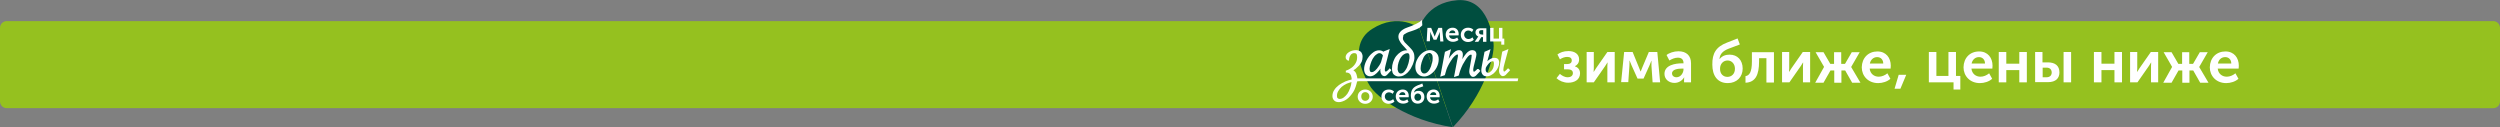 <?xml version="1.0" encoding="UTF-8"?> <!-- Generator: Adobe Illustrator 26.2.1, SVG Export Plug-In . SVG Version: 6.00 Build 0) --> <svg xmlns="http://www.w3.org/2000/svg" xmlns:xlink="http://www.w3.org/1999/xlink" id="a" x="0px" y="0px" viewBox="0 0 1326.7 67.4" style="enable-background:new 0 0 1326.7 67.4;" xml:space="preserve"><rect x="0" y="0" width="1326.7" height="67.4" fill="#808080" stroke="none"/> <style type="text/css"> .st0{fill:#95C11F;} .st1{fill:#004E3F;} .st2{fill:#FFFFFF;} .st3{enable-background:new ;} </style> <path class="st0" d="M3.6,11.2h1319.5c2,0,3.6,1.6,3.6,3.6v39c0,2-1.6,3.6-3.6,3.6H3.6c-2,0-3.6-1.6-3.6-3.6v-39 C0,12.8,1.6,11.2,3.6,11.2z"></path> <g> <path class="st1" d="M753.2,14.9c0,0,3.4-13.5,20.2-14.8s18.9,20.5,19.2,23c0.7,6.4-4.7,27-21.6,44.4l-17.6-52.2 C753.3,15.3,753.2,14.9,753.2,14.9z"></path> <path class="st1" d="M728.1,15.4c-14.2,9.1-2.5,27.8-1.3,29.9c3.4,6.1,20.2,18.6,44.1,22.2l-17.6-52.2l-0.1-0.4 C753.2,14.9,742.3,6.3,728.1,15.4L728.1,15.4z"></path> <path class="st1" d="M758.6,61.6c0,0-0.1,0-0.1,0l-10.6-4.5c-0.1,0-0.1-0.1-0.1-0.2s0.1-0.1,0.2-0.1l10.6,4.5 c0.1,0,0.1,0.1,0.1,0.2C758.7,61.6,758.7,61.6,758.6,61.6L758.6,61.6z"></path> <path class="st1" d="M767.2,62.7c0,0-0.1,0-0.1,0l-11.8-4c-0.1,0-0.1-0.1-0.1-0.2s0.1-0.1,0.2-0.1l11.8,4c0.1,0,0.1,0.1,0.1,0.2 C767.2,62.6,767.2,62.7,767.2,62.7z"></path> </g> <g> <g> <path class="st2" d="M721.2,34.8c0.6-0.6,1-1.3,1.4-2c0.3-0.8,0.5-1.6,0.5-2.6c0-0.4,0-0.8-0.1-1.1c-0.1-0.4-0.3-0.8-0.5-1.2 c-0.3-0.4-0.6-0.7-1.1-0.9c-0.5-0.2-1-0.4-1.7-0.4c-0.8,0-1.5,0.1-2.2,0.3c-0.7,0.2-1.2,0.5-1.7,0.8c-0.5,0.3-0.9,0.7-1.2,1.1 c-0.3,0.5-0.5,1-0.5,1.4c0,0.5,0.1,1,0.4,1.3c0.3,0.4,0.6,0.6,0.9,0.6l0.5,0.1l0-0.5c0-0.5,0.2-1,0.3-1.5c0.2-0.4,0.4-0.8,0.6-1.1 c0.2-0.3,0.5-0.5,0.9-0.7c0.3-0.2,0.7-0.2,1-0.2c0.5,0,0.9,0.1,1.1,0.4c0.2,0.2,0.4,0.7,0.4,1.9c0,0.7-0.1,1.3-0.3,1.9 c-0.2,0.6-0.5,1.1-0.8,1.6s-0.7,0.9-1.1,1.3c-0.4,0.4-0.8,0.7-1.3,1c-0.4,0.3-0.8,0.5-1.2,0.7s-0.7,0.3-1,0.4l-0.3,0.1v1l0.5,0 c0.5,0,1,0.2,1.3,0.4c0.3,0.2,0.6,0.5,0.8,0.9c0.2,0.4,0.3,0.8,0.4,1.3c0.1,0.4,0.1,0.7,0.1,1.1c-1.1,0.2-2.2,0.6-3.3,1 c-1.2,0.5-2.4,1.2-3.4,1.9c-1,0.8-1.9,1.6-2.5,2.6c-0.7,1-1,2.1-1,3.3c0,0.9,0.3,1.7,0.9,2.3c0.6,0.6,1.4,0.9,2.5,0.9 c0.6,0,1.3-0.1,2-0.4c0.7-0.2,1.4-0.6,2-1c0.7-0.5,1.3-1,1.9-1.7c0.6-0.7,1.2-1.4,1.7-2.2c0.5-0.8,1-1.8,1.3-2.8 c0.3-0.9,0.6-1.9,0.8-2.9c0.3,0,0.6-0.1,0.9-0.1c0.4,0,0.8,0,1.1,0h83.2l0.3-1.5h-84.2c-0.2,0-0.5,0-0.7,0c-0.2,0-0.4,0-0.5,0h0 c0-0.4-0.1-0.8-0.2-1.2c-0.1-0.6-0.3-1.1-0.5-1.6c-0.2-0.5-0.6-0.9-1-1.2c-0.1-0.1-0.3-0.2-0.4-0.3c0.4-0.2,0.8-0.5,1.2-0.8 C720.1,35.9,720.7,35.3,721.2,34.8L721.2,34.8z M717.2,43.5c-0.1,1.2-0.3,2.2-0.7,3.2c-0.4,1.2-0.9,2.2-1.5,3.1 c-0.6,0.8-1.3,1.5-2,2c-0.7,0.5-1.4,0.7-2.1,0.7c-0.4,0-0.7-0.1-1-0.4c-0.3-0.2-0.4-0.6-0.4-1.2c0-0.9,0.2-1.8,0.7-2.6 c0.5-0.8,1.1-1.6,1.8-2.2c0.8-0.7,1.7-1.2,2.7-1.7C715.4,44.1,716.3,43.8,717.2,43.5L717.2,43.5z"></path> <path class="st2" d="M737.2,36.6c-1.3,1.4-1.7,1.4-1.8,1.4c0,0-0.1,0-0.3-0.2c-0.2-0.2-0.2-0.5-0.2-0.9c0-0.5,0.1-1.1,0.3-1.9 l2.3-9l-3.2,1.3l-0.1,0.2c-0.6-0.5-1.4-0.8-2.4-0.8c-1.2,0-2.5,0.5-3.7,1.6c-1.2,1-2.2,2.3-3,3.9c-0.8,1.6-1.2,3.1-1.2,4.5 c0,1.1,0.3,2,0.8,2.7c0.6,0.7,1.4,1.1,2.4,1.1c1.5,0,3.1-1,4.8-3.1c0.2-0.3,0.5-0.7,0.7-1c-0.1,0.5-0.1,0.8-0.1,1.1 c0,0.7,0.2,1.4,0.6,2c0.4,0.6,1,0.9,1.6,0.9c0.4,0,0.9-0.2,1.4-0.7c0.4-0.4,1-1,1.8-1.9l0.5-0.6l-1-1L737.2,36.6L737.2,36.6z M729.7,37.5c-0.6,0.5-1.2,0.8-1.8,0.8c-0.4,0-0.6-0.1-0.8-0.4c-0.2-0.3-0.3-0.8-0.3-1.5c0-0.6,0.2-1.4,0.5-2.4 c0.3-1,0.7-1.9,1.1-2.7c0.6-1,1.2-1.8,1.9-2.3c0.6-0.5,1.2-0.8,1.7-0.8c0.4,0,0.8,0.1,1.2,0.4c0.3,0.2,0.5,0.5,0.7,0.9l-0.2,0.6 c-0.3,1.2-0.6,2.1-0.8,2.8c-0.2,0.6-0.6,1.3-1,1.9C731.1,36,730.4,36.9,729.7,37.5L729.7,37.5z"></path> <path class="st2" d="M745.1,18.3c0.4-0.3,0.9-0.6,1.5-0.9c0.6-0.3,1.5-0.6,2.5-0.9c0.5-0.2,1.1-0.4,1.7-0.6 c0.5-0.2,1.1-0.4,1.6-0.7c0.5-0.2,1-0.5,1.3-0.8c0.4-0.3,0.8-0.6,1-0.9l0.1-0.1l-0.2-2.8l-0.7,0.6c-0.3,0.3-0.7,0.6-1.2,0.8 c-0.5,0.3-1.1,0.6-1.7,0.9c-0.6,0.3-1.3,0.6-2,0.9c-0.7,0.3-1.5,0.6-2.2,0.8c-0.9,0.3-1.7,0.7-2.3,1.1c-0.6,0.4-1.1,0.8-1.4,1.2 c-0.4,0.4-0.6,0.9-0.8,1.3c-0.1,0.4-0.2,0.8-0.2,1.2c0,0.5,0.1,1.1,0.3,1.6c0.2,0.5,0.5,1,0.8,1.5c0.3,0.5,0.7,0.9,1.1,1.4 c0.4,0.5,0.8,0.9,1.2,1.3c0.4,0.4,0.8,0.9,1.1,1.3c0.1,0.1,0.1,0.1,0.2,0.2c-0.1,0-0.3,0-0.5,0c-1,0-2,0.3-3,0.9 c-0.9,0.6-1.7,1.3-2.4,2.2c-0.7,0.9-1.2,2-1.6,3.1c-0.4,1.2-0.6,2.3-0.6,3.5c0,1.5,0.3,2.6,1,3.2s1.5,1,2.6,1 c0.9,0,1.8-0.2,2.6-0.6c0.8-0.4,1.5-0.9,2.1-1.5c0.6-0.6,1.1-1.3,1.6-2c0.4-0.7,0.8-1.5,1.1-2.2c0.3-0.7,0.5-1.5,0.7-2.1 c0.2-0.7,0.2-1.3,0.2-1.8c0-0.7-0.1-1.2-0.2-1.8c-0.2-0.5-0.3-1-0.6-1.4c-0.2-0.4-0.5-0.8-0.9-1.2c-0.3-0.4-0.7-0.7-1-1.1 c-0.5-0.5-1-1-1.4-1.4c-0.4-0.4-0.8-0.8-1.1-1.1c-0.3-0.4-0.5-0.7-0.7-1.1c-0.2-0.3-0.2-0.7-0.2-1.1s0.1-0.7,0.2-1 C744.6,18.9,744.8,18.6,745.1,18.3L745.1,18.3z M741.7,36.2c0-1.1,0.2-2.2,0.5-3.1s0.7-1.9,1.2-2.6c0.5-0.7,1-1.3,1.7-1.7 c0.6-0.4,1.2-0.6,1.8-0.6c0.3,0,0.6,0.1,0.8,0.4c0.1,0.1,0.3,0.5,0.3,1.6c0,0.5,0,1-0.2,1.6c-0.1,0.6-0.2,1.3-0.4,1.9 s-0.4,1.3-0.7,2c-0.3,0.6-0.6,1.2-1,1.7c-0.3,0.5-0.7,0.9-1.1,1.2c-0.4,0.3-0.8,0.4-1.2,0.4c-0.2,0-0.4,0-0.6-0.1 c-0.2-0.1-0.3-0.2-0.5-0.4c-0.2-0.2-0.3-0.5-0.4-0.8C741.7,37.2,741.6,36.7,741.7,36.2L741.7,36.2z"></path> <path class="st2" d="M758.8,26.6c-1.3,0-2.5,0.5-3.7,1.3c-1.2,0.9-2.2,2-2.9,3.4c-0.8,1.4-1.1,2.8-1.1,4.2c0,1.5,0.4,2.7,1.3,3.7 c0.8,0.9,2,1.4,3.4,1.4c1.3,0,2.5-0.5,3.7-1.4c1.2-0.9,2.2-2,2.9-3.4c0.7-1.4,1.1-2.8,1.1-4.3s-0.4-2.6-1.3-3.5 C761.3,27.1,760.1,26.6,758.8,26.6L758.8,26.6z M753.9,36.2c0-0.9,0.2-1.9,0.5-3c0.3-1.1,0.8-2.1,1.2-3c0.4-0.7,0.9-1.2,1.4-1.6 c0.5-0.3,1-0.5,1.5-0.5s0.9,0.2,1.3,0.7c0.4,0.5,0.5,1.1,0.5,1.9c0,0.9-0.1,2-0.4,3c-0.3,1.1-0.7,2.1-1.1,2.9 c-0.9,1.6-1.9,2.4-2.9,2.4c-0.6,0-1.1-0.2-1.4-0.7C754.1,37.9,753.9,37.1,753.9,36.2L753.9,36.2z"></path> <path class="st2" d="M784,36.6c-1.3,1.4-1.8,1.5-1.8,1.5c0,0-0.1,0-0.2-0.2c-0.1-0.2-0.2-0.5-0.2-0.9c0-0.4,0.1-1,0.3-1.9l0.9-3.6 c0.3-1.2,0.5-2.1,0.5-2.6c0-0.7-0.2-1.3-0.6-1.7c-0.4-0.4-1-0.6-1.6-0.6c-1.1,0-2.2,0.6-3.3,1.9c-0.6,0.7-1.3,1.7-2,2.9v0 c0.2-1.1,0.3-1.9,0.3-2.4c0-2-1.3-2.4-2.1-2.4c-1.2,0-2.4,0.8-3.8,2.4c-0.6,0.6-1.1,1.4-1.6,2.2l1.2-5.1l-3.2,1.4l-2.5,13.2 l2.4-0.8l0.1-0.2c0.3-1,0.6-2,0.8-2.8c0.3-0.8,0.6-1.6,1-2.3s0.8-1.5,1.3-2.2c0.7-1.2,1.4-2.1,2.1-2.7c0.8-0.7,1.2-0.8,1.4-0.8 c0.2,0,0.3,0,0.3,0.5c0,0.2,0,0.6-0.1,1l-2,10.5l2.5-0.8l0.1-0.3c0.4-1.5,0.8-2.8,1.3-3.9c0.4-1,1-2.2,1.8-3.4 c0.5-0.9,1-1.6,1.4-2.1c0.4-0.5,0.8-0.9,1.1-1.1c0.3-0.2,0.6-0.3,0.8-0.3c0.2,0,0.3,0.1,0.3,0.1c0,0,0.1,0.1,0.1,0.3 c0,0.2,0,0.5-0.1,1l-0.1,0.8l-0.8,4.5c-0.2,1-0.3,1.7-0.3,2.2c0,0.8,0.2,1.5,0.6,2c0.5,0.8,1.1,0.9,1.5,0.9c0.5,0,0.9-0.2,1.4-0.6 c0.4-0.4,1-1,1.9-2l0.5-0.6l-1-1L784,36.6L784,36.6z"></path> <path class="st2" d="M795.4,32.1c-0.1-0.4-0.3-0.7-0.6-0.9c-0.2-0.2-0.5-0.4-0.9-0.4c-0.3-0.1-0.6-0.1-1-0.1 c-0.8,0-1.6,0.3-2.5,0.9c-0.3,0.2-0.7,0.5-1.1,0.9l1.7-6.4l-3.2,1.4l-1.5,8c-0.2,0.9-0.2,1.6-0.2,2.1c0,0.8,0.3,1.5,0.8,2.1 s1.2,0.8,2.1,0.8c0.8,0,1.6-0.2,2.4-0.7c0.8-0.4,1.5-1,2.1-1.7c0.6-0.7,1.1-1.4,1.5-2.3c0.4-0.8,0.6-1.7,0.6-2.5 C795.6,32.8,795.5,32.4,795.4,32.1L795.4,32.1z M789.8,38.6c-0.5,0-0.8-0.1-1-0.4c-0.2-0.3-0.4-0.6-0.4-1c0-0.4,0-0.8,0.1-1.2 c0.3-0.6,0.6-1.2,1-1.6c0.3-0.5,0.7-0.8,1-1.1c0.3-0.3,0.6-0.5,0.9-0.6c0.3-0.1,0.5-0.2,0.8-0.2c0.3,0,0.4,0.1,0.4,0.2 c0.1,0.2,0.2,0.6,0.2,1c0,0.8-0.1,1.5-0.3,2.1c-0.2,0.6-0.5,1.1-0.8,1.5c-0.3,0.4-0.6,0.7-1,0.9C790.5,38.5,790.1,38.7,789.8,38.6 L789.8,38.6z"></path> <path class="st2" d="M800.3,36.2l-0.3,0.3c-1.3,1.4-1.7,1.5-1.8,1.5c0,0-0.1,0-0.2-0.2c-0.1-0.2-0.2-0.5-0.2-0.9 c0-0.7,0.2-1.6,0.5-2.7l2.2-8.2l-3.3,1.4l-1.4,7.9c-0.2,1-0.3,1.7-0.3,2.2c0,0.8,0.2,1.5,0.6,2c0.5,0.8,1.1,0.9,1.5,0.9 c0.5,0,0.9-0.2,1.4-0.6c0.4-0.4,1-1,1.9-2l0.5-0.6L800.3,36.2L800.3,36.2z"></path> </g> <g> <path class="st2" d="M724.5,47.5c2.2,0,4,1.6,4,3.8s-1.8,3.8-4,3.8s-4-1.6-4-3.8S722.3,47.5,724.5,47.5L724.5,47.5z M724.5,53.5 c1.2,0,2.2-0.9,2.2-2.3s-1-2.3-2.2-2.3s-2.1,0.9-2.1,2.3S723.3,53.5,724.5,53.5z"></path> <path class="st2" d="M737,47.5c1,0,2.1,0.3,2.8,1.1l-0.8,1.2c-0.5-0.5-1.2-0.8-1.9-0.8c-1.3,0-2.2,1-2.2,2.2s0.9,2.3,2.3,2.3 c0.8,0,1.6-0.4,2.1-0.9l0.7,1.3c-0.7,0.7-1.8,1.2-3,1.2c-2.4,0-3.9-1.7-3.9-3.8S734.6,47.5,737,47.5L737,47.5z"></path> <path class="st2" d="M744.4,47.5c2.1,0,3.2,1.5,3.2,3.4c0,0.2,0,0.5-0.1,0.7h-5c0.1,1.3,1.1,1.9,2.2,1.9c0.7,0,1.5-0.3,2.1-0.8 l0.7,1.3c-0.7,0.7-1.9,1-2.9,1c-2.4,0-3.9-1.7-3.9-3.8C740.7,49,742.2,47.5,744.4,47.5L744.4,47.5z M745.8,50.4 c0-1-0.6-1.5-1.5-1.5c-0.9,0-1.6,0.6-1.8,1.5H745.8L745.8,50.4z"></path> <path class="st2" d="M752.3,45.3l2.5-1l0.5,1.5l-2.8,1c-1.2,0.5-2,1.2-2.1,2.4h0c0.6-0.8,1.5-1,2.4-1c1.9,0,3.1,1.3,3.1,3.3 s-1.4,3.5-3.5,3.5c-2.5,0-3.7-1.8-3.7-4.4C748.8,47.9,749.7,46.4,752.3,45.3L752.3,45.3z M752.4,53.5c1,0,1.8-0.7,1.8-1.9 s-0.8-2-1.8-2c-1,0-1.8,0.8-1.8,1.9C750.6,52.8,751.4,53.5,752.4,53.5L752.4,53.5z"></path> <path class="st2" d="M760.8,47.5c2.1,0,3.2,1.5,3.2,3.4c0,0.2,0,0.5-0.1,0.7h-5c0.1,1.3,1.1,1.9,2.2,1.9c0.7,0,1.5-0.3,2.1-0.8 l0.7,1.3c-0.7,0.7-1.9,1-2.9,1c-2.4,0-3.9-1.7-3.9-3.8C757.1,49,758.6,47.5,760.8,47.5L760.8,47.5z M762.2,50.4 c0-1-0.6-1.5-1.5-1.5c-0.9,0-1.6,0.6-1.8,1.5H762.2L762.2,50.4z"></path> </g> <g> <path class="st2" d="M757.5,14.8h2l1.5,3.7c0.2,0.4,0.4,0.9,0.4,0.9h0c0,0,0.2-0.5,0.3-0.9l1.6-3.7h2l0.7,7.2h-1.7l-0.2-3.9 c0-0.5,0-1.2,0-1.2h0c0,0-0.2,0.5-0.4,1l-1.4,3.2h-1.5l-1.4-3.2c-0.2-0.5-0.4-1.1-0.4-1.1h0c0,0,0,0.8,0,1.2l-0.2,3.9h-1.7 L757.5,14.8L757.5,14.8z"></path> <path class="st2" d="M770.9,14.7c2.1,0,3.2,1.5,3.2,3.4c0,0.2,0,0.5-0.1,0.7h-5c0.1,1.3,1.1,1.9,2.2,1.9c0.7,0,1.5-0.3,2.1-0.8 l0.7,1.3c-0.7,0.6-1.9,1-2.9,1c-2.4,0-3.9-1.7-3.9-3.8C767.2,16.2,768.7,14.7,770.9,14.7L770.9,14.7z M772.3,17.6 c0-1-0.6-1.5-1.5-1.5c-0.9,0-1.6,0.6-1.8,1.5H772.3L772.3,17.6z"></path> <path class="st2" d="M779.1,14.7c1,0,2.1,0.3,2.8,1.1l-0.8,1.2c-0.5-0.5-1.2-0.8-1.9-0.8c-1.3,0-2.2,1-2.2,2.2s0.9,2.3,2.3,2.3 c0.8,0,1.6-0.4,2.1-0.9l0.7,1.3c-0.7,0.7-1.8,1.2-3,1.2c-2.4,0-3.9-1.7-3.9-3.8S776.7,14.7,779.1,14.7L779.1,14.7z"></path> <path class="st2" d="M784.2,19.8c0.2-0.3,0.3-0.4,0.3-0.4l0,0c-0.8-0.3-1.5-1.1-1.5-2.1c0-1.5,1-2.3,2.6-2.3h3.2v7.2h-1.8v-2.5 h-0.9l-1.6,2.5h-1.9L784.2,19.8L784.2,19.8z M787.1,18.4V16h-0.9c-0.8,0-1.3,0.3-1.3,1.1s0.5,1.2,1.3,1.2L787.1,18.4L787.1,18.4z"></path> <path class="st2" d="M790.8,14.8h1.8v5.7h2.9v-5.7h1.8v5.7h1v3.2h-1.6v-1.7h-5.9L790.8,14.8L790.8,14.8z"></path> </g> </g> <g class="st3"> <path class="st2" d="M827.8,39.2c0.9,0.8,2.4,1.8,4.1,1.8c1.7,0,2.8-0.8,2.8-2.2c0-1.2-0.8-2-2.7-2h-2v-2.8h1.6 c1.4,0,2.5-0.5,2.5-1.9c0-1.2-0.8-1.9-2.4-1.9c-1.2,0-2.5,0.4-3.9,1.3l-1.3-2.6c1.3-1,3.2-1.8,5.9-1.8c3.2,0,5.6,1.6,5.6,4.4 c0,2-1.1,3.1-2.2,3.6v0.1c1.5,0.5,2.7,1.7,2.7,3.7c0,3.3-2.8,5-6.3,5c-2.4,0-4.7-1-6.2-2.4L827.8,39.2z"></path> <path class="st2" d="M842,27.6h3.8v8.6c0,0.7-0.1,1.7-0.1,1.9h0.1c0.2-0.4,0.8-1.3,1.2-1.9l6-8.6h3.9v16.1H853v-8.6 c0-0.6,0.1-1.5,0.1-1.9H853c-0.2,0.4-0.8,1.3-1.2,1.9l-6,8.6H842V27.6z"></path> <path class="st2" d="M861.9,27.6h4.5l3.4,8.3c0.4,0.9,0.8,2,0.8,2h0.1c0,0,0.4-1.1,0.8-2l3.5-8.3h4.5l1.5,16.1H877l-0.6-8.7 c0-1.1,0-2.7,0-2.7h-0.1c0,0-0.4,1.2-0.9,2.3l-3.2,7.1H869l-3.2-7.1c-0.4-1.1-1-2.4-1-2.4h-0.1c0,0,0.1,1.7,0,2.7l-0.6,8.7h-3.8 L861.9,27.6z"></path> <path class="st2" d="M892.7,33.6h0.7v-0.2c0-2.1-1.4-2.8-3-2.8c-1.6,0-3.2,0.7-4.5,1.5l-1.5-2.9c1.3-1.1,3.9-2,6.3-2 c4.2,0,6.7,2.3,6.7,6.4v10.1h-3.7v-1.4c0-0.7,0.1-1.2,0.1-1.2h-0.1c-1,1.7-2.9,2.9-5.1,2.9c-2.9,0-5.3-1.9-5.3-4.8 C883.3,34.5,889.1,33.6,892.7,33.6z M889.7,41c2.2,0,3.7-2.3,3.7-4.2v-0.4h-0.7c-2,0-5.4,0.3-5.4,2.6C887.3,40,888.1,41,889.7,41z"></path> </g> <g class="st3"> <path class="st2" d="M916.5,22.6l5.6-2.2l1.2,3.2l-6.1,2.3c-2.7,1.1-4.5,2.6-4.7,5.4h0.1c1.4-1.8,3.4-2.3,5.3-2.3 c4.1,0,6.9,2.9,6.9,7.4c0,4.4-3.1,7.7-7.9,7.7c-5.6,0-8.2-4.1-8.2-9.8C908.6,28.3,910.7,24.8,916.5,22.6z M916.7,40.8 c2.2,0,4-1.6,4-4.3c0-2.7-1.8-4.4-3.9-4.4c-2.3,0-4,1.8-4,4.3C912.7,39.2,914.5,40.8,916.7,40.8z"></path> </g> <g class="st3"> <path class="st2" d="M926.3,40.4c2-0.3,3.4-2,3.4-7.7v-5h11.7v16.1h-4V30.9h-3.9v1.8c0,7-1.9,11-7.2,11.2V40.4z"></path> <path class="st2" d="M945.7,27.6h3.8v8.6c0,0.7-0.1,1.7-0.1,1.9h0.1c0.2-0.4,0.8-1.3,1.2-1.9l6-8.6h3.9v16.1h-3.8v-8.6 c0-0.6,0.1-1.5,0.1-1.9h-0.1c-0.2,0.4-0.8,1.3-1.2,1.9l-6,8.6h-3.9V27.6z"></path> </g> <g class="st3"> <path class="st2" d="M968,35.5L968,35.5l-4.5-7.8h4.2l3.6,6.2h2v-6.2h3.8v6.2h2l3.6-6.2h4.2l-4.5,7.8v0.1l4.9,8.3h-4.4l-3.7-6.5h-2 v6.5h-3.8v-6.5h-2l-3.7,6.5h-4.4L968,35.5z"></path> </g> <g class="st3"> <path class="st2" d="M996.3,27.3c4.6,0,7.1,3.4,7.1,7.6c0,0.5-0.1,1-0.1,1.5h-11.1c0.3,2.8,2.4,4.3,4.8,4.3c1.6,0,3.3-0.7,4.6-1.8 l1.6,2.9c-1.6,1.5-4.2,2.3-6.5,2.3c-5.3,0-8.7-3.8-8.7-8.4C988.1,30.7,991.5,27.3,996.3,27.3z M999.4,33.7c0-2.1-1.4-3.4-3.2-3.4 c-2,0-3.5,1.4-3.9,3.4H999.4z"></path> <path class="st2" d="M1007.6,39.7h4l-3.1,7.4h-3.1L1007.6,39.7z"></path> </g> <g class="st3"> <path class="st2" d="M1023.6,27.6h4v12.7h6.4V27.6h4v12.7h2.3v7.2h-3.6v-3.8h-13.1V27.6z"></path> </g> <g class="st3"> <path class="st2" d="M1050.3,27.3c4.6,0,7.1,3.4,7.1,7.6c0,0.5-0.1,1-0.1,1.5h-11.1c0.3,2.8,2.4,4.3,4.8,4.3c1.6,0,3.3-0.7,4.6-1.8 l1.6,2.9c-1.6,1.5-4.2,2.3-6.5,2.3c-5.3,0-8.7-3.8-8.7-8.4C1042.1,30.7,1045.4,27.3,1050.3,27.3z M1053.4,33.7 c0-2.1-1.4-3.4-3.2-3.4c-2,0-3.5,1.4-3.9,3.4H1053.4z"></path> <path class="st2" d="M1060.7,27.6h4v6.2h6.9v-6.2h4v16.1h-4v-6.5h-6.9v6.5h-4V27.6z"></path> <path class="st2" d="M1079.9,27.6h4v5.5h2.9c3.8,0,6.1,1.8,6.1,5.3c0,3.1-1.9,5.2-6.1,5.2h-6.8V27.6z M1086.1,41 c1.8,0,2.7-1.1,2.7-2.5c0-1.5-0.9-2.6-2.7-2.6h-2.1V41H1086.1z M1095.1,27.6h4v16.1h-4V27.6z"></path> <path class="st2" d="M1111.2,27.6h4v6.2h6.9v-6.2h4v16.1h-4v-6.5h-6.9v6.5h-4V27.6z"></path> <path class="st2" d="M1130.4,27.6h3.8v8.6c0,0.7-0.1,1.7-0.1,1.9h0.1c0.2-0.4,0.8-1.3,1.2-1.9l6-8.6h3.9v16.1h-3.8v-8.6 c0-0.6,0.1-1.5,0.1-1.9h-0.1c-0.2,0.4-0.8,1.3-1.2,1.9l-6,8.6h-3.9V27.6z"></path> </g> <g class="st3"> <path class="st2" d="M1152.7,35.5L1152.7,35.5l-4.5-7.8h4.2l3.6,6.2h2v-6.2h3.8v6.2h2l3.6-6.2h4.2l-4.5,7.8v0.1l4.9,8.3h-4.4 l-3.7-6.5h-2v6.5h-3.8v-6.5h-2l-3.7,6.5h-4.4L1152.7,35.5z"></path> </g> <g class="st3"> <path class="st2" d="M1181,27.3c4.6,0,7.1,3.4,7.1,7.6c0,0.5-0.1,1-0.1,1.5h-11.1c0.3,2.8,2.4,4.3,4.8,4.3c1.6,0,3.3-0.7,4.6-1.8 l1.6,2.9c-1.6,1.5-4.2,2.3-6.5,2.3c-5.3,0-8.7-3.8-8.7-8.4C1172.8,30.7,1176.2,27.3,1181,27.3z M1184.1,33.7c0-2.1-1.4-3.4-3.2-3.4 c-2.1,0-3.5,1.4-3.9,3.4H1184.1z"></path> </g> </svg> 